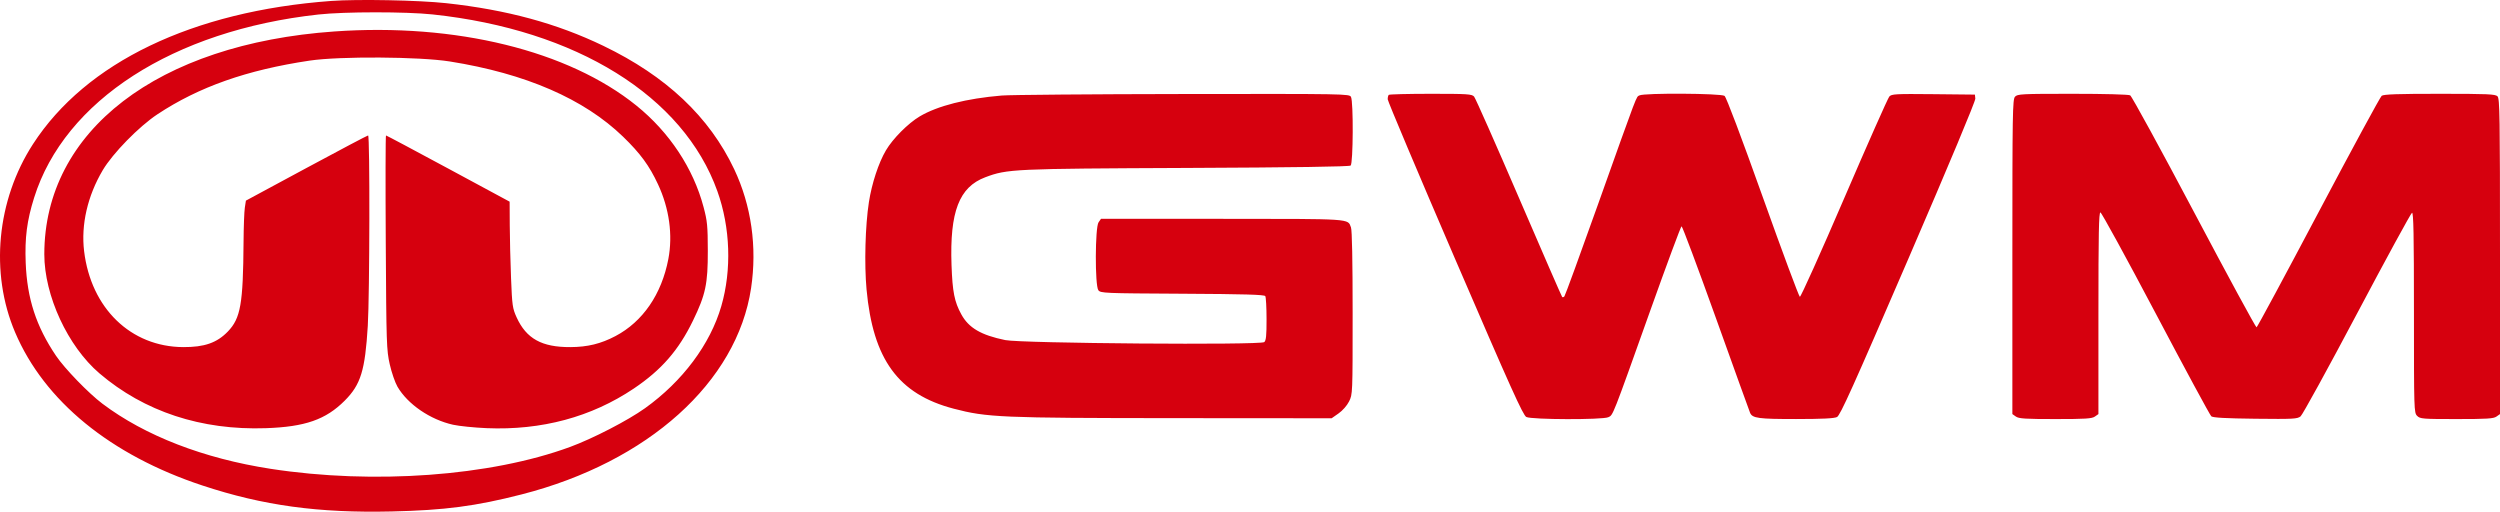 <svg width="171" height="35" viewBox="0 0 171 35" fill="none" xmlns="http://www.w3.org/2000/svg">
<path fill-rule="evenodd" clip-rule="evenodd" d="M22.651 0.065C13.174 0.762 5.875 4.266 2.255 9.859C-0.227 13.693 -0.699 18.66 1.033 22.731C3.031 27.427 7.556 31.127 13.845 33.208C17.994 34.581 21.78 35.1 26.793 34.984C30.425 34.901 32.536 34.623 35.681 33.817C44.333 31.599 50.41 26.135 51.374 19.71C51.796 16.895 51.392 14.053 50.22 11.577C48.52 7.988 45.576 5.211 41.269 3.135C38.08 1.598 34.663 0.67 30.527 0.218C28.657 0.013 24.459 -0.068 22.651 0.065ZM29.588 0.987C39.423 2.032 46.745 6.576 49.068 13.076C49.957 15.562 50.056 18.46 49.338 20.937C48.581 23.549 46.686 26.085 44.119 27.922C42.95 28.759 40.545 30.002 38.988 30.573C33.542 32.573 25.557 33.155 18.509 32.067C13.929 31.359 9.917 29.806 7.007 27.614C6.056 26.898 4.421 25.21 3.831 24.335C2.47 22.317 1.854 20.425 1.758 17.978C1.691 16.257 1.841 15.095 2.333 13.525C4.414 6.88 11.859 2.082 21.779 0.992C23.567 0.795 27.759 0.793 29.588 0.987ZM22.869 2.152C10.782 3.004 3.035 8.954 3.031 17.389C3.03 20.218 4.638 23.691 6.804 25.539C9.87 28.155 13.77 29.439 18.182 29.288C20.871 29.196 22.284 28.702 23.58 27.403C24.676 26.304 24.972 25.344 25.157 22.284C25.286 20.147 25.305 9.265 25.179 9.265C25.13 9.265 23.23 10.268 20.955 11.494L16.82 13.723L16.746 14.207C16.705 14.473 16.666 15.529 16.659 16.553C16.629 20.793 16.459 21.765 15.588 22.673C14.843 23.448 13.981 23.75 12.529 23.742C8.946 23.721 6.225 21.087 5.753 17.18C5.534 15.371 5.987 13.403 7.026 11.644C7.709 10.489 9.504 8.653 10.77 7.816C13.602 5.943 16.881 4.787 21.18 4.146C23.23 3.84 28.694 3.874 30.77 4.205C35.955 5.031 39.947 6.765 42.617 9.349C43.8 10.495 44.413 11.33 45.009 12.61C45.78 14.264 46.029 16.072 45.714 17.722C45.255 20.126 43.967 22.002 42.1 22.987C41.098 23.515 40.191 23.737 39.014 23.742C37.059 23.752 36 23.165 35.335 21.704C35.057 21.092 35.03 20.907 34.955 19.019C34.911 17.904 34.871 16.273 34.867 15.393L34.859 13.794L30.66 11.53C28.351 10.284 26.435 9.265 26.402 9.265C26.37 9.265 26.362 12.557 26.386 16.581C26.426 23.535 26.44 23.947 26.658 24.915C26.784 25.475 27.022 26.166 27.187 26.45C27.885 27.65 29.427 28.705 30.989 29.052C31.409 29.145 32.443 29.25 33.286 29.286C37.041 29.444 40.454 28.525 43.348 26.579C45.246 25.302 46.415 23.961 47.4 21.931C48.265 20.147 48.419 19.422 48.414 17.156C48.41 15.443 48.379 15.123 48.123 14.16C47.423 11.516 45.789 9.047 43.534 7.225C38.875 3.46 31.163 1.567 22.869 2.152ZM68.522 6.534C66.108 6.735 64.121 7.241 62.907 7.963C62.111 8.437 61.068 9.485 60.598 10.284C60.092 11.143 59.633 12.54 59.433 13.827C59.184 15.429 59.113 18.067 59.271 19.789C59.711 24.587 61.443 26.96 65.231 27.954C67.505 28.551 68.472 28.593 80.275 28.601L91.084 28.609L91.556 28.279C91.833 28.085 92.131 27.746 92.275 27.461C92.519 26.974 92.52 26.962 92.52 21.414C92.52 17.833 92.48 15.749 92.407 15.556C92.176 14.945 92.575 14.972 83.615 14.968L75.31 14.964L75.141 15.208C74.902 15.55 74.889 19.523 75.126 19.848C75.275 20.053 75.481 20.062 80.871 20.091C85.132 20.114 86.481 20.153 86.546 20.255C86.593 20.329 86.631 21.037 86.632 21.828C86.634 22.957 86.6 23.295 86.475 23.4C86.217 23.615 69.858 23.487 68.758 23.262C67.102 22.921 66.261 22.429 65.754 21.502C65.282 20.641 65.148 19.963 65.084 18.126C64.957 14.48 65.604 12.798 67.393 12.125C68.903 11.557 69.281 11.54 81.184 11.487C88.547 11.454 92.293 11.399 92.384 11.324C92.558 11.18 92.579 6.95 92.407 6.628C92.297 6.42 92.062 6.416 80.935 6.431C74.687 6.44 69.101 6.486 68.522 6.534ZM94.991 6.489C94.951 6.529 94.918 6.665 94.919 6.79C94.92 6.916 96.992 11.826 99.524 17.701C103.35 26.578 104.175 28.407 104.401 28.522C104.766 28.708 109.606 28.721 110.006 28.538C110.34 28.385 110.254 28.604 112.883 21.23C114.008 18.076 114.969 15.487 115.019 15.477C115.069 15.466 116.127 18.293 117.37 21.759C118.612 25.225 119.664 28.141 119.706 28.238C119.865 28.608 120.281 28.664 122.854 28.662C124.653 28.661 125.461 28.621 125.652 28.524C125.872 28.412 126.739 26.489 130.53 17.703C133.33 11.213 135.129 6.911 135.112 6.745L135.084 6.471L132.242 6.441C129.64 6.415 129.384 6.429 129.227 6.606C129.132 6.712 127.742 9.846 126.139 13.57C124.536 17.295 123.173 20.324 123.11 20.303C123.047 20.282 121.906 17.213 120.574 13.482C119.088 9.32 118.078 6.645 117.959 6.558C117.72 6.382 112.462 6.352 112.141 6.525C111.902 6.653 112.089 6.164 109.304 13.978C108.091 17.384 107.056 20.216 107.005 20.272C106.954 20.329 106.885 20.348 106.852 20.314C106.819 20.281 105.488 17.227 103.894 13.527C102.3 9.827 100.921 6.713 100.829 6.608C100.677 6.434 100.391 6.416 97.862 6.416C96.323 6.416 95.031 6.449 94.991 6.489ZM137.826 6.616C137.661 6.8 137.646 7.718 137.646 17.57V28.323L137.888 28.493C138.09 28.636 138.54 28.664 140.589 28.664C142.638 28.664 143.088 28.636 143.29 28.493L143.532 28.323V21.424C143.532 15.977 143.561 14.527 143.668 14.529C143.743 14.531 145.444 17.64 147.449 21.437C149.453 25.235 151.165 28.402 151.253 28.475C151.368 28.571 152.222 28.618 154.267 28.642C156.879 28.671 157.141 28.657 157.362 28.477C157.494 28.369 159.234 25.201 161.227 21.438C163.22 17.675 164.91 14.576 164.982 14.552C165.084 14.518 165.114 16.059 165.114 21.367C165.114 28.079 165.119 28.23 165.332 28.445C165.537 28.651 165.695 28.664 168.033 28.664C170.103 28.664 170.556 28.636 170.758 28.493L171 28.323V17.541C171 7.886 170.982 6.742 170.829 6.588C170.68 6.438 170.168 6.416 166.871 6.416C164.009 6.416 163.041 6.449 162.907 6.553C162.809 6.628 160.864 10.216 158.584 14.525C156.305 18.834 154.399 22.373 154.349 22.39C154.299 22.407 152.378 18.867 150.079 14.523C147.78 10.18 145.812 6.579 145.704 6.521C145.59 6.46 143.948 6.416 141.758 6.416C138.262 6.416 137.994 6.43 137.826 6.616Z" fill="#D6000E"/>
</svg>
